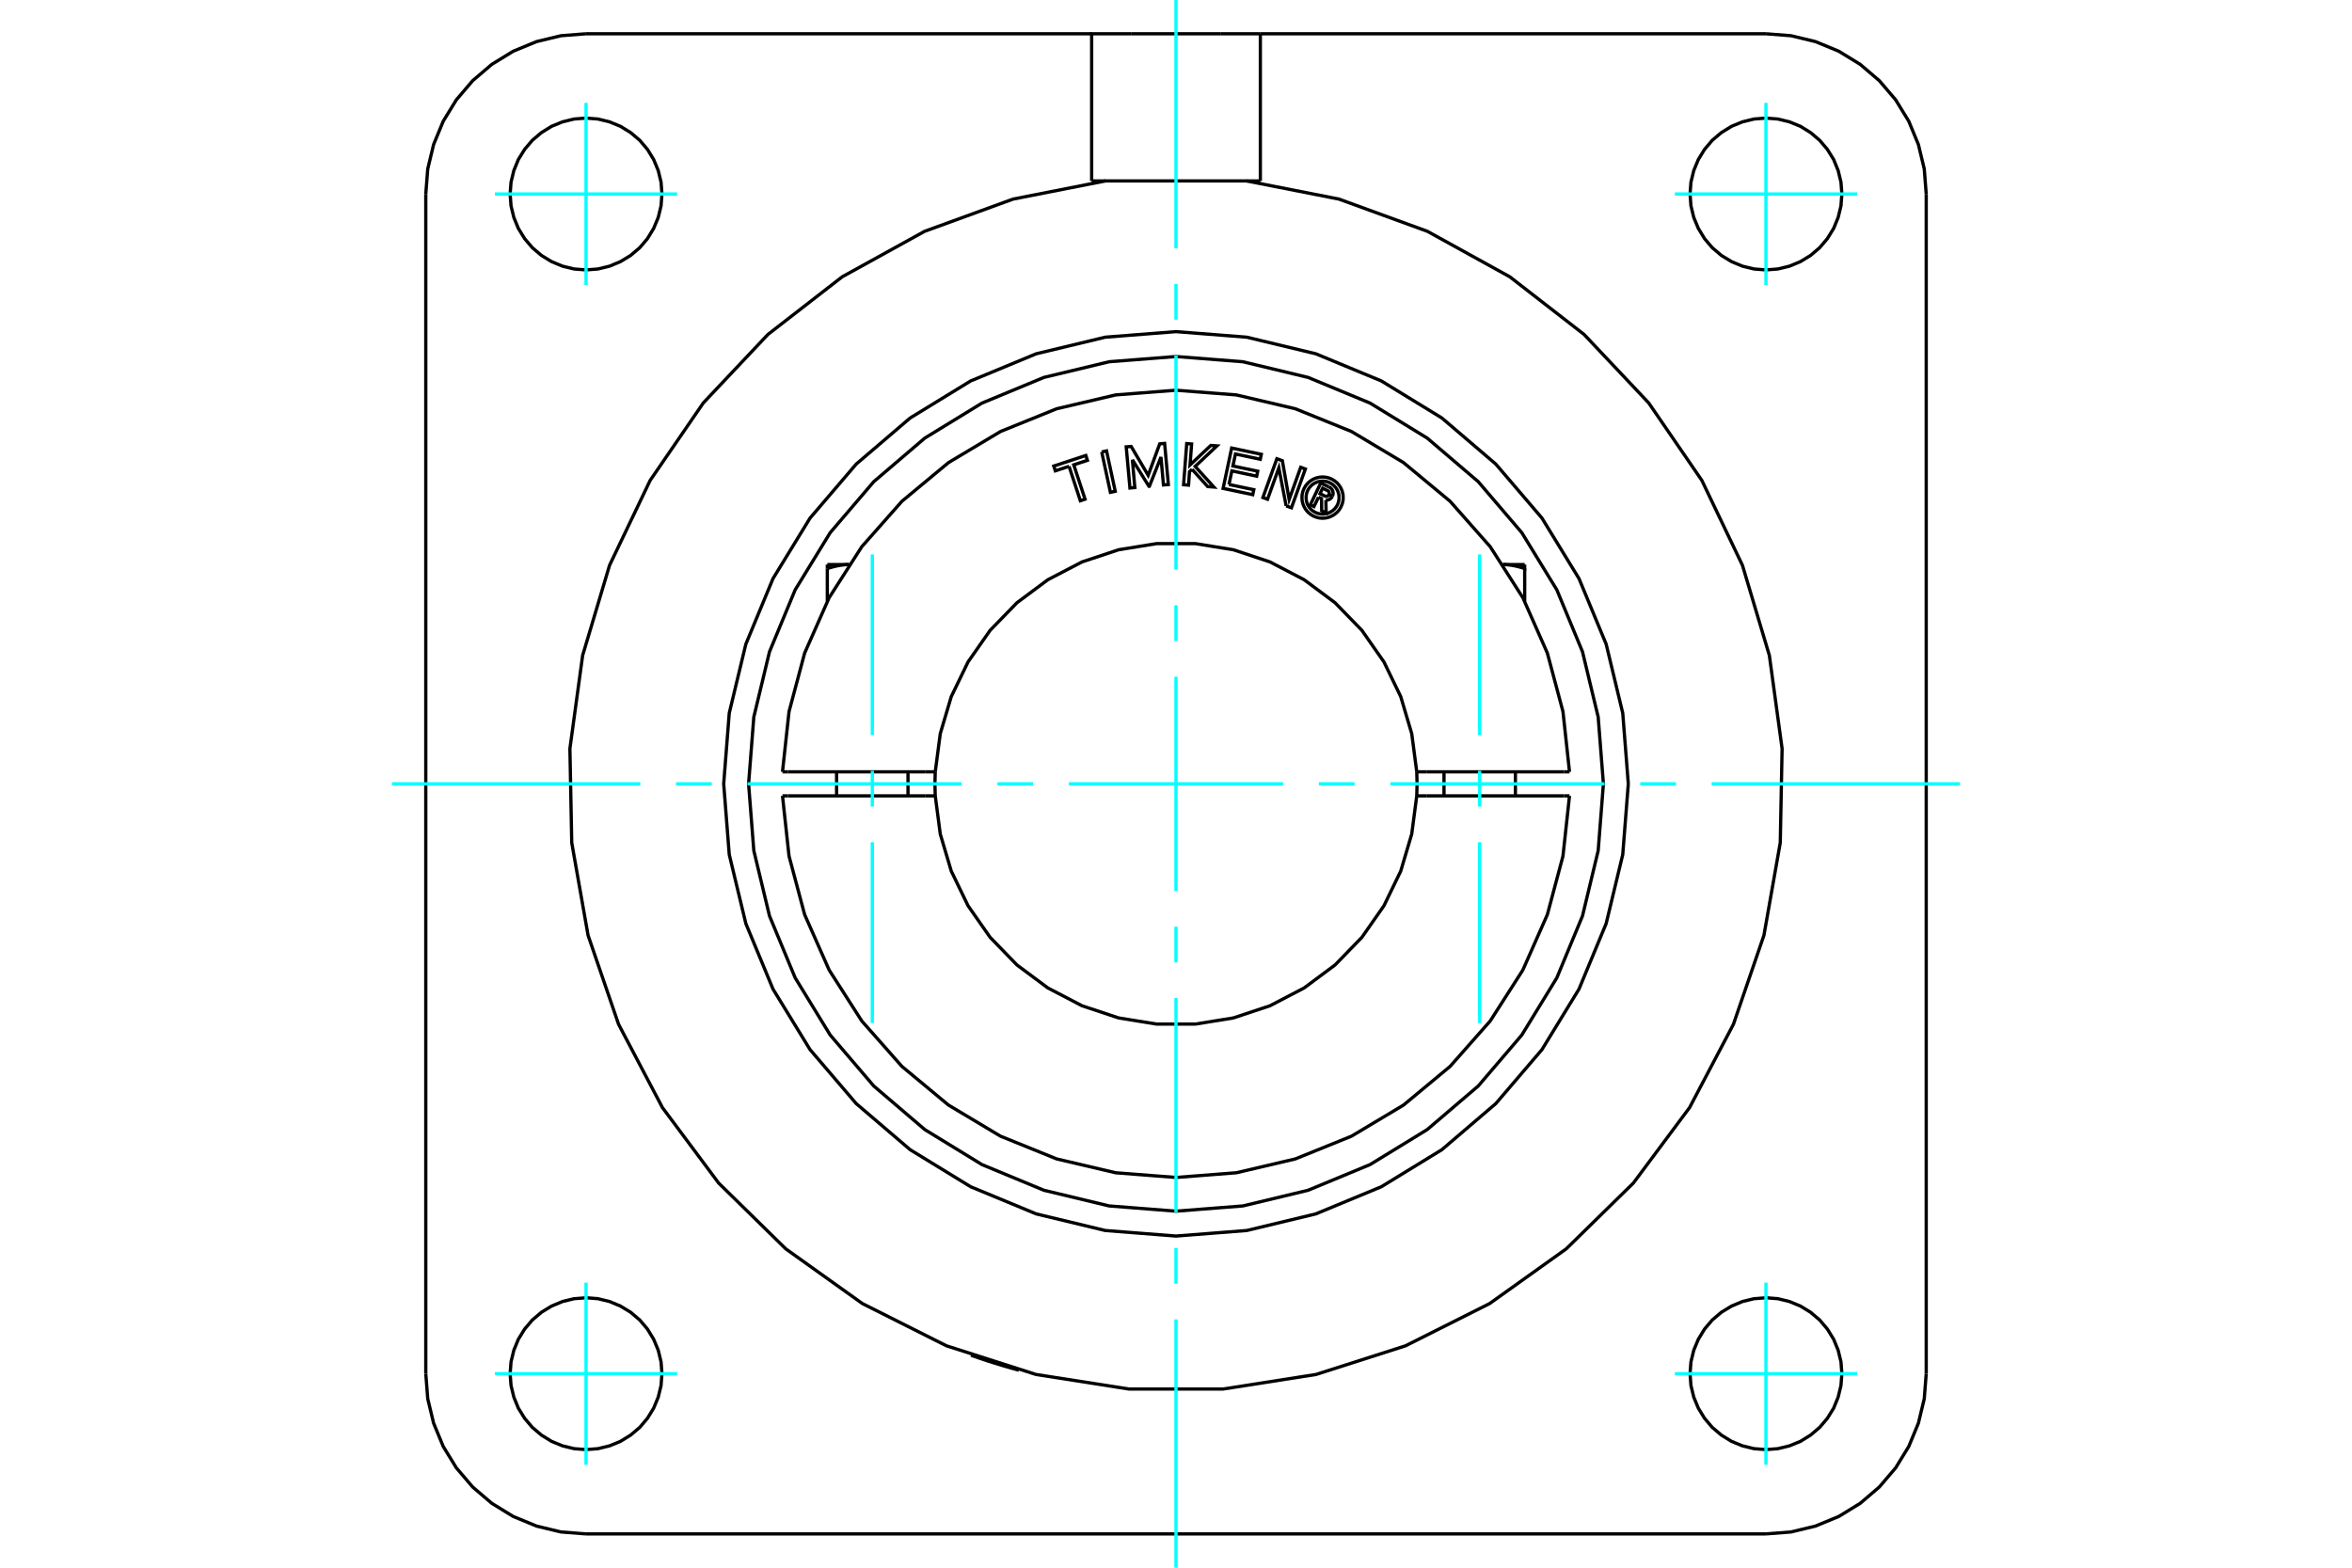 <?xml version="1.0" standalone="no"?>
<!DOCTYPE svg PUBLIC "-//W3C//DTD SVG 1.1//EN"
	"http://www.w3.org/Graphics/SVG/1.1/DTD/svg11.dtd">
<svg xmlns="http://www.w3.org/2000/svg" height="100%" width="100%" viewBox="0 0 36000 24000">
	<rect x="-1800" y="-1200" width="39600" height="26400" style="fill:#FFF"/>
	<g style="fill:none; fill-rule:evenodd" transform="matrix(1 0 0 1 0 0)">
		<g style="fill:none; stroke:#000; stroke-width:50; shape-rendering:geometricPrecision">
			<polyline points="15592,20975 15590,20975 15586,20974 15578,20972 15568,20969 15555,20965 15539,20961 15520,20956 15500,20950 15478,20944 15454,20937 15427,20929 15398,20921 15368,20912 15337,20903 15305,20893 15272,20883 15240,20873 15209,20864 15177,20853 15144,20843 15112,20833 15081,20822 15052,20813 15023,20803 14997,20794 14973,20786 14952,20778 14932,20771 14914,20765 14898,20760 14885,20755 14875,20751 14868,20749 14863,20747 14862,20747"/>
			<line x1="29483" y1="2970" x2="29483" y2="21030"/>
			<line x1="27030" y1="23483" x2="8970" y2="23483"/>
			<polyline points="16709,2770 16709,517 17311,517"/>
			<line x1="19291" y1="517" x2="19291" y2="2770"/>
			<line x1="18689" y1="517" x2="19291" y2="517"/>
			<line x1="17311" y1="517" x2="18689" y2="517"/>
			<line x1="8970" y1="517" x2="16709" y2="517"/>
			<line x1="19291" y1="517" x2="27030" y2="517"/>
			<line x1="16919" y1="2770" x2="16709" y2="2770"/>
			<polyline points="8970,517 8586,547 8212,637 7856,784 7528,985 7235,1235 6985,1528 6784,1856 6637,2212 6547,2586 6517,2970"/>
			<line x1="6517" y1="21030" x2="6517" y2="2970"/>
			<polyline points="6517,21030 6547,21414 6637,21788 6784,22144 6985,22472 7235,22765 7528,23015 7856,23216 8212,23363 8586,23453 8970,23483"/>
			<polyline points="27030,23483 27414,23453 27788,23363 28144,23216 28472,23015 28765,22765 29015,22472 29216,22144 29363,21788 29453,21414 29483,21030"/>
			<polyline points="29483,2970 29453,2586 29363,2212 29216,1856 29015,1528 28765,1235 28472,985 28144,784 27788,637 27414,547 27030,517"/>
			<line x1="19291" y1="2770" x2="19081" y2="2770"/>
			<polyline points="28192,2970 28178,2788 28135,2611 28066,2442 27970,2287 27852,2148 27713,2030 27558,1934 27389,1865 27212,1822 27030,1808 26848,1822 26671,1865 26503,1934 26347,2030 26208,2148 26090,2287 25995,2442 25925,2611 25882,2788 25868,2970 25882,3152 25925,3329 25995,3497 26090,3653 26208,3792 26347,3910 26503,4005 26671,4075 26848,4118 27030,4132 27212,4118 27389,4075 27558,4005 27713,3910 27852,3792 27970,3653 28066,3497 28135,3329 28178,3152 28192,2970"/>
			<polyline points="28192,21030 28178,20848 28135,20671 28066,20503 27970,20347 27852,20208 27713,20090 27558,19995 27389,19925 27212,19882 27030,19868 26848,19882 26671,19925 26503,19995 26347,20090 26208,20208 26090,20347 25995,20503 25925,20671 25882,20848 25868,21030 25882,21212 25925,21389 25995,21558 26090,21713 26208,21852 26347,21970 26503,22066 26671,22135 26848,22178 27030,22192 27212,22178 27389,22135 27558,22066 27713,21970 27852,21852 27970,21713 28066,21558 28135,21389 28178,21212 28192,21030"/>
			<polyline points="10132,21030 10118,20848 10075,20671 10005,20503 9910,20347 9792,20208 9653,20090 9497,19995 9329,19925 9152,19882 8970,19868 8788,19882 8611,19925 8442,19995 8287,20090 8148,20208 8030,20347 7934,20503 7865,20671 7822,20848 7808,21030 7822,21212 7865,21389 7934,21558 8030,21713 8148,21852 8287,21970 8442,22066 8611,22135 8788,22178 8970,22192 9152,22178 9329,22135 9497,22066 9653,21970 9792,21852 9910,21713 10005,21558 10075,21389 10118,21212 10132,21030"/>
			<polyline points="10132,2970 10118,2788 10075,2611 10005,2442 9910,2287 9792,2148 9653,2030 9497,1934 9329,1865 9152,1822 8970,1808 8788,1822 8611,1865 8442,1934 8287,2030 8148,2148 8030,2287 7934,2442 7865,2611 7822,2788 7808,2970 7822,3152 7865,3329 7934,3497 8030,3653 8148,3792 8287,3910 8442,4005 8611,4075 8788,4118 8970,4132 9152,4118 9329,4075 9497,4005 9653,3910 9792,3792 9910,3653 10005,3497 10075,3329 10118,3152 10132,2970"/>
			<polyline points="19081,2770 16919,2770 15506,3048 14153,3541 12892,4237 11754,5120 10766,6167 9951,7355 9330,8654 8918,10034 8723,11461 8751,12901 9001,14319 9468,15681 10139,16956 10999,18111 12027,19119 13199,19956 14486,20603 15857,21042 17280,21265 18720,21265 20143,21042 21514,20603 22801,19956 23973,19119 25001,18111 25861,16956 26532,15681 26999,14319 27249,12901 27277,11461 27082,10034 26670,8654 26049,7355 25234,6167 24246,5120 23108,4237 21847,3541 20494,3048 19081,2770"/>
			<polyline points="24923,12000 24838,10917 24584,9861 24168,8857 23601,7931 22895,7105 22069,6399 21143,5832 20139,5416 19083,5162 18000,5077 16917,5162 15861,5416 14857,5832 13931,6399 13105,7105 12399,7931 11832,8857 11416,9861 11162,10917 11077,12000 11162,13083 11416,14139 11832,15143 12399,16069 13105,16895 13931,17601 14857,18168 15861,18584 16917,18838 18000,18923 19083,18838 20139,18584 21143,18168 22069,17601 22895,16895 23601,16069 24168,15143 24584,14139 24838,13083 24923,12000"/>
			<polyline points="12663,8704 12673,8701 12684,8697 12694,8694 12704,8691 12715,8688 12725,8685 12735,8682 12744,8680 12754,8677 12764,8675 12774,8672 12783,8670 12793,8668 12803,8665 12812,8663 12822,8662 12831,8660 12840,8658 12850,8656 12859,8655 12868,8653 12877,8652 12887,8651 12896,8650 12905,8649 12914,8648 12923,8647 12932,8646 12941,8645 12950,8645 12960,8644 12969,8644 12978,8643 12987,8643 12996,8643"/>
			<line x1="12663" y1="9203" x2="12663" y2="8704"/>
			<line x1="12663" y1="8643" x2="12663" y2="8704"/>
			<line x1="12663" y1="8643" x2="12996" y2="8643"/>
			<line x1="23337" y1="9203" x2="23337" y2="8704"/>
			<polyline points="23004,8643 23013,8643 23022,8643 23031,8644 23040,8644 23050,8645 23059,8645 23068,8646 23077,8647 23086,8648 23095,8649 23104,8650 23113,8651 23123,8652 23132,8653 23141,8655 23150,8656 23160,8658 23169,8660 23178,8662 23188,8663 23197,8665 23207,8668 23217,8670 23226,8672 23236,8675 23246,8677 23256,8680 23265,8682 23275,8685 23285,8688 23296,8691 23306,8694 23316,8697 23327,8701 23337,8704 23337,8643"/>
			<line x1="23004" y1="8643" x2="23337" y2="8643"/>
			<polyline points="20181,7612 20112,7755 20056,7728 20215,7395 20339,7454"/>
			<polyline points="20395,7596 20401,7580 20404,7564 20405,7547 20402,7530 20398,7513 20390,7498 20380,7484 20368,7472 20354,7462 20339,7454"/>
			<polyline points="20395,7596 20342,7571 20344,7564 20346,7557 20346,7550 20345,7542 20343,7535 20340,7529 20336,7523 20331,7518 20325,7513 20318,7510 20244,7474 20204,7558 20279,7594 20286,7596 20293,7598 20300,7598 20308,7597 20315,7596 20321,7593 20327,7589 20333,7584 20337,7579 20341,7573 20394,7598"/>
			<polyline points="20294,7657 20312,7656 20329,7653 20345,7647 20360,7638 20374,7626 20385,7613 20394,7598"/>
			<polyline points="20294,7657 20298,7851 20230,7819 20227,7634 20181,7612"/>
			<polyline points="18811,7417 19191,7497 19175,7573 18721,7477 18852,6859 19306,6955 19290,7031 18910,6950 18871,7134 19251,7214 19235,7290 18855,7209 18811,7417"/>
			<polyline points="17332,7037 17370,7464 17295,7471 17238,6841 17314,6835 17574,7277 17751,6795 17826,6788 17883,7418 17808,7424 17770,6997 17593,7444 17585,7444 17332,7037"/>
			<polyline points="16363,7139 16153,7208 16129,7135 16620,6973 16644,7047 16435,7116 16608,7642 16536,7666 16363,7139"/>
			<polyline points="16863,6919 16937,6903 17070,7521 16996,7537 16863,6919"/>
			<polyline points="18246,7185 18207,7220 18192,7427 18116,7421 18164,6791 18239,6797 18215,7118 18533,6819 18627,6826 18293,7140 18579,7456 18485,7449 18246,7185"/>
			<polyline points="19686,7745 19574,7163 19401,7643 19330,7617 19544,7023 19628,7053 19732,7646 19909,7154 19980,7180 19767,7774 19686,7745"/>
			<polyline points="20560,7618 20556,7568 20544,7520 20525,7474 20499,7432 20467,7394 20429,7362 20387,7336 20341,7317 20293,7306 20244,7302 20194,7306 20146,7317 20100,7336 20058,7362 20020,7394 19988,7432 19962,7474 19943,7520 19931,7568 19928,7618 19931,7667 19943,7715 19962,7761 19988,7804 20020,7841 20058,7873 20100,7899 20146,7918 20194,7930 20244,7934 20293,7930 20341,7918 20387,7899 20429,7873 20467,7841 20499,7804 20525,7761 20544,7715 20556,7667 20560,7618"/>
			<polyline points="20496,7618 20493,7578 20484,7540 20469,7503 20448,7469 20422,7439 20392,7413 20358,7393 20322,7377 20283,7368 20244,7365 20204,7368 20165,7377 20129,7393 20095,7413 20065,7439 20039,7469 20018,7503 20003,7540 19994,7578 19991,7618 19994,7657 20003,7696 20018,7733 20039,7766 20065,7797 20095,7822 20129,7843 20165,7858 20204,7867 20244,7871 20283,7867 20322,7858 20358,7843 20392,7822 20422,7797 20448,7766 20469,7733 20484,7696 20493,7657 20496,7618"/>
			<line x1="14167" y1="11816" x2="14315" y2="11816"/>
			<line x1="12059" y1="11816" x2="14167" y2="11816"/>
			<line x1="11977" y1="11816" x2="12059" y2="11816"/>
			<line x1="12059" y1="12184" x2="11977" y2="12184"/>
			<line x1="14167" y1="12184" x2="12059" y2="12184"/>
			<line x1="14315" y1="12184" x2="14167" y2="12184"/>
			<line x1="21833" y1="12184" x2="21685" y2="12184"/>
			<line x1="23941" y1="12184" x2="21833" y2="12184"/>
			<line x1="24023" y1="12184" x2="23941" y2="12184"/>
			<polyline points="14315,11816 14310,12000 14315,12184"/>
			<polyline points="21685,12184 21690,12000 21685,11816"/>
			<line x1="23941" y1="11816" x2="24023" y2="11816"/>
			<line x1="21833" y1="11816" x2="23941" y2="11816"/>
			<line x1="21685" y1="11816" x2="21833" y2="11816"/>
			<polyline points="11977,12184 12077,13106 12316,14002 12691,14850 13191,15631 13805,16326 14518,16918 15314,17394 16173,17742 17076,17954 18000,18026 18924,17954 19827,17742 20686,17394 21482,16918 22195,16326 22809,15631 23309,14850 23684,14002 23923,13106 24023,12184"/>
			<polyline points="14315,12184 14392,12769 14560,13335 14817,13866 15155,14350 15566,14773 16039,15125 16563,15398 17123,15584 17705,15678 18295,15678 18877,15584 19437,15398 19961,15125 20434,14773 20845,14350 21183,13866 21440,13335 21608,12769 21685,12184"/>
			<polyline points="21685,11816 21608,11231 21440,10665 21183,10134 20845,9650 20434,9227 19961,8875 19437,8602 18877,8416 18295,8322 17705,8322 17123,8416 16563,8602 16039,8875 15566,9227 15155,9650 14817,10134 14560,10665 14392,11231 14315,11816"/>
			<polyline points="24023,11816 23923,10894 23684,9998 23309,9150 22809,8369 22195,7674 21482,7082 20686,6606 19827,6258 18924,6046 18000,5974 17076,6046 16173,6258 15314,6606 14518,7082 13805,7674 13191,8369 12691,9150 12316,9998 12077,10894 11977,11816"/>
			<polyline points="24542,12000 24462,10977 24222,9978 23829,9030 23293,8155 22626,7374 21845,6707 20970,6171 20022,5778 19023,5538 18000,5458 16977,5538 15978,5778 15030,6171 14155,6707 13374,7374 12707,8155 12171,9030 11778,9978 11538,10977 11458,12000 11538,13023 11778,14022 12171,14970 12707,15845 13374,16626 14155,17293 15030,17829 15978,18222 16977,18462 18000,18542 19023,18462 20022,18222 20970,17829 21845,17293 22626,16626 23293,15845 23829,14970 24222,14022 24462,13023 24542,12000"/>
			<line x1="13898" y1="12184" x2="13898" y2="11816"/>
			<line x1="12805" y1="11816" x2="12805" y2="12184"/>
			<line x1="23195" y1="12184" x2="23195" y2="11816"/>
			<line x1="22102" y1="11816" x2="22102" y2="12184"/>
		</g>
		<g style="fill:none; stroke:#0FF; stroke-width:50; shape-rendering:geometricPrecision">
			<line x1="18000" y1="24000" x2="18000" y2="20199"/>
			<line x1="18000" y1="19653" x2="18000" y2="19106"/>
			<line x1="18000" y1="18560" x2="18000" y2="15280"/>
			<line x1="18000" y1="14733" x2="18000" y2="14187"/>
			<line x1="18000" y1="13640" x2="18000" y2="10360"/>
			<line x1="18000" y1="9813" x2="18000" y2="9267"/>
			<line x1="18000" y1="8720" x2="18000" y2="5440"/>
			<line x1="18000" y1="4894" x2="18000" y2="4347"/>
			<line x1="18000" y1="3801" x2="18000" y2="0"/>
			<line x1="6000" y1="12000" x2="9801" y2="12000"/>
			<line x1="10347" y1="12000" x2="10894" y2="12000"/>
			<line x1="11440" y1="12000" x2="14720" y2="12000"/>
			<line x1="15267" y1="12000" x2="15813" y2="12000"/>
			<line x1="16360" y1="12000" x2="19640" y2="12000"/>
			<line x1="20187" y1="12000" x2="20733" y2="12000"/>
			<line x1="21280" y1="12000" x2="24560" y2="12000"/>
			<line x1="25106" y1="12000" x2="25653" y2="12000"/>
			<line x1="26199" y1="12000" x2="30000" y2="12000"/>
			<line x1="8970" y1="4364" x2="8970" y2="1575"/>
			<line x1="7575" y1="2970" x2="10364" y2="2970"/>
			<line x1="7575" y1="21030" x2="10364" y2="21030"/>
			<line x1="8970" y1="22425" x2="8970" y2="19636"/>
			<line x1="27030" y1="22425" x2="27030" y2="19636"/>
			<line x1="25636" y1="21030" x2="28425" y2="21030"/>
			<line x1="25636" y1="2970" x2="28425" y2="2970"/>
			<line x1="27030" y1="4364" x2="27030" y2="1575"/>
			<line x1="13352" y1="15661" x2="13352" y2="12894"/>
			<line x1="13352" y1="12348" x2="13352" y2="11801"/>
			<line x1="13352" y1="11254" x2="13352" y2="8488"/>
			<line x1="22648" y1="15661" x2="22648" y2="12894"/>
			<line x1="22648" y1="12348" x2="22648" y2="11801"/>
			<line x1="22648" y1="11254" x2="22648" y2="8488"/>
		</g>
	</g>
</svg>

